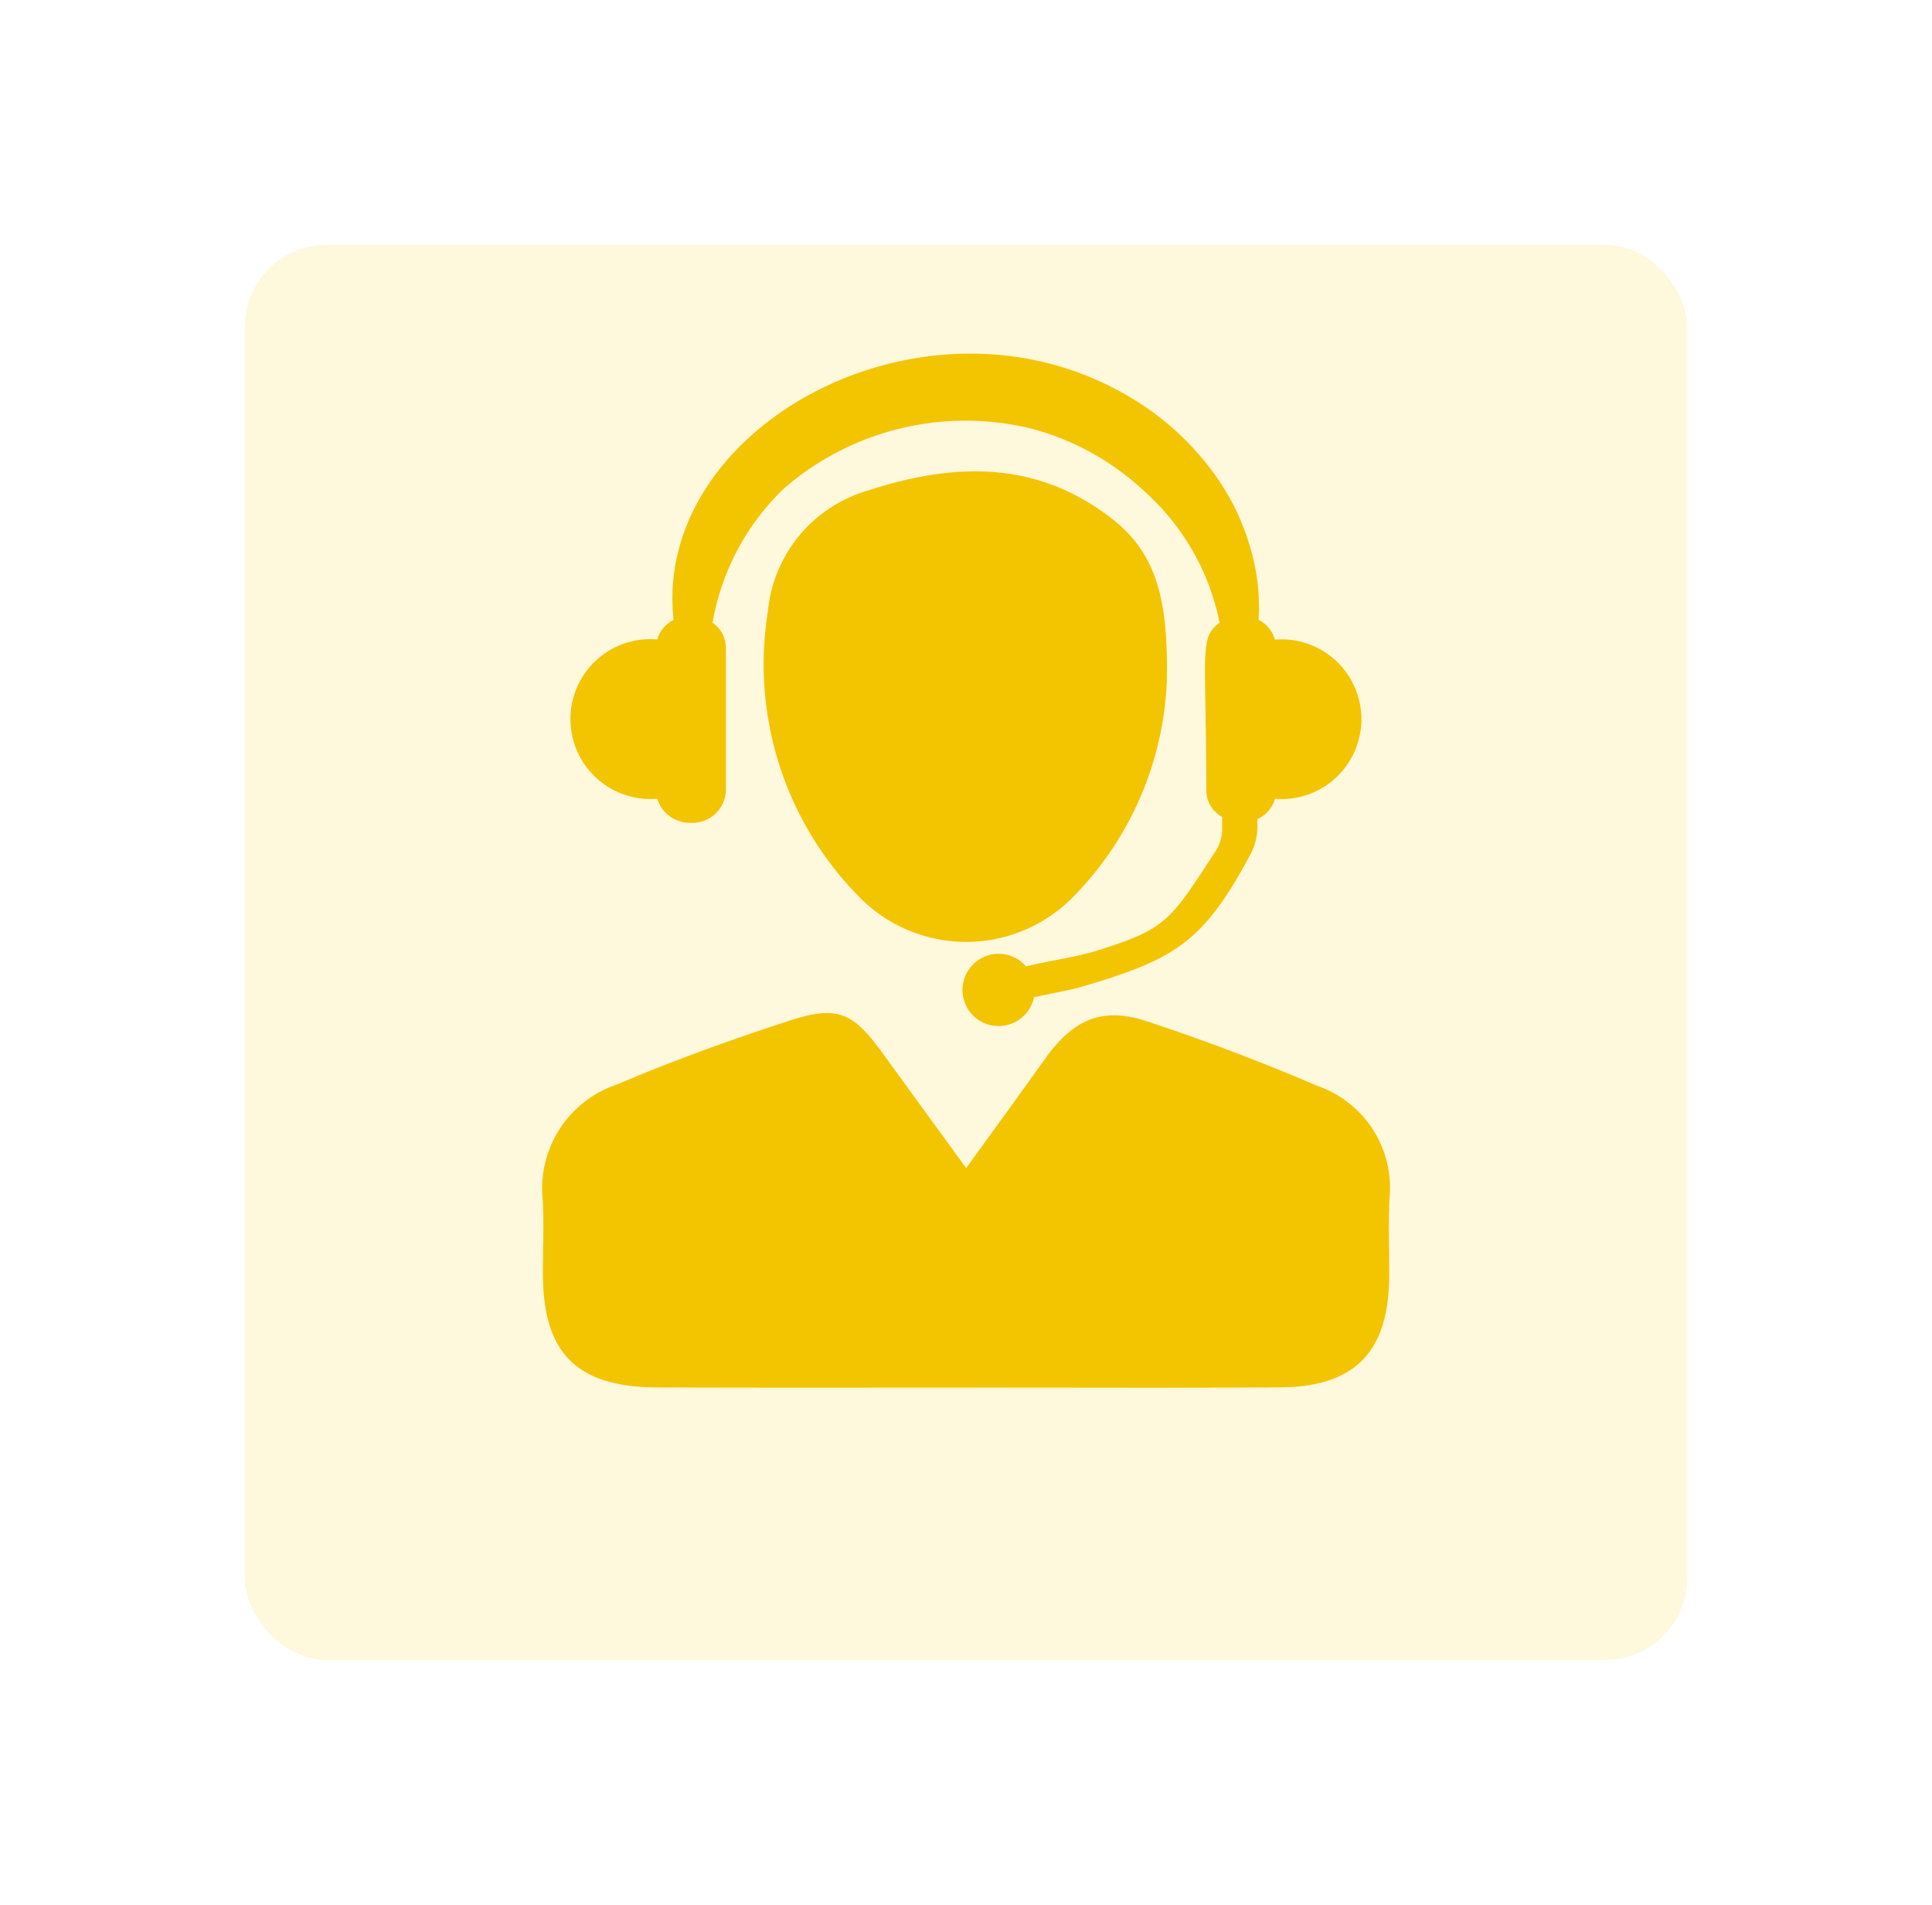 <svg xmlns="http://www.w3.org/2000/svg" xmlns:xlink="http://www.w3.org/1999/xlink" width="71" height="70" viewBox="0 0 71 70">
  <defs>
    <filter id="Rectangle_894" x="0" y="0" width="71" height="70" filterUnits="userSpaceOnUse">
      <feOffset dy="3" input="SourceAlpha"/>
      <feGaussianBlur stdDeviation="3" result="blur"/>
      <feFlood flood-color="#3f8cff" flood-opacity="0.161"/>
      <feComposite operator="in" in2="blur"/>
      <feComposite in="SourceGraphic"/>
    </filter>
  </defs>
  <g id="Group_2334" data-name="Group 2334" transform="translate(-269 -2359)">
    <g transform="matrix(1, 0, 0, 1, 269, 2359)" filter="url(#Rectangle_894)">
      <rect id="Rectangle_894-2" data-name="Rectangle 894" width="53" height="52" rx="3" transform="translate(9 6)" fill="rgba(252,207,20,0.15)"/>
    </g>
    <path id="Path_1923" data-name="Path 1923" d="M188.738,129.3a1.17,1.17,0,0,0-.6-.723,7.542,7.542,0,0,0-.2-2.267,9.01,9.01,0,0,0-.7-1.91,9.281,9.281,0,0,0-1.42-2.038,10.048,10.048,0,0,0-2.2-1.843c-7.467-4.669-17.776.853-16.976,8.06a1.167,1.167,0,0,0-.6.718,2.937,2.937,0,1,0,0,5.852,1.251,1.251,0,0,0,1.228.886,1.232,1.232,0,0,0,1.292-1.166v-5.291a1.113,1.113,0,0,0-.489-.894,8.94,8.94,0,0,1,2.631-4.942,10.177,10.177,0,0,1,9.18-2.169,9.736,9.736,0,0,1,4.071,2.29,8.777,8.777,0,0,1,2.752,4.821c-.763.558-.49,1.041-.49,6.186a1.127,1.127,0,0,0,.584.949v.449a1.47,1.47,0,0,1-.237.8c-1.688,2.593-1.8,2.857-4.349,3.661-.8.252-1.708.361-2.623.582a1.327,1.327,0,1,0,.293,1.137c.618-.148,1.254-.236,1.852-.416,3.288-.986,4.364-1.572,6.106-4.846a2.145,2.145,0,0,0,.252-1V135.9a1.169,1.169,0,0,0,.646-.748,2.934,2.934,0,1,0,0-5.848" transform="translate(127.113 2253.202)" fill="#f3c400"/>
    <path id="Path_1924" data-name="Path 1924" d="M163.035,476.392c1.055-1.46,1.973-2.716,2.874-3.983,1.055-1.486,2.118-1.966,3.784-1.412,2.118.7,4.214,1.494,6.264,2.374a3.961,3.961,0,0,1,2.638,4.11c-.055.986,0,1.976-.014,2.964-.035,2.722-1.292,3.989-4.025,4-3.529.022-7.058.008-10.586.008-4.1,0-8.2.01-12.3-.006-2.933-.014-4.17-1.25-4.186-4.128-.006-.941.047-1.884-.012-2.821a4.027,4.027,0,0,1,2.753-4.19c2.052-.875,4.158-1.634,6.28-2.327,1.809-.594,2.369-.328,3.489,1.22.964,1.333,1.936,2.663,3.044,4.188" transform="translate(141.469 1925.539)" fill="#f3c400"/>
    <path id="Path_1925" data-name="Path 1925" d="M280.508,190.665a11.989,11.989,0,0,1-3.542,8.011,5.5,5.5,0,0,1-7.662,0,12.163,12.163,0,0,1-3.454-10.594,5.119,5.119,0,0,1,3.651-4.43c3.179-1.041,6.258-1.144,9.056,1.08,1.634,1.3,2.007,3.077,1.951,5.932" transform="translate(31.371 2193.383)" fill="#f3c400"/>
  </g>
</svg>
